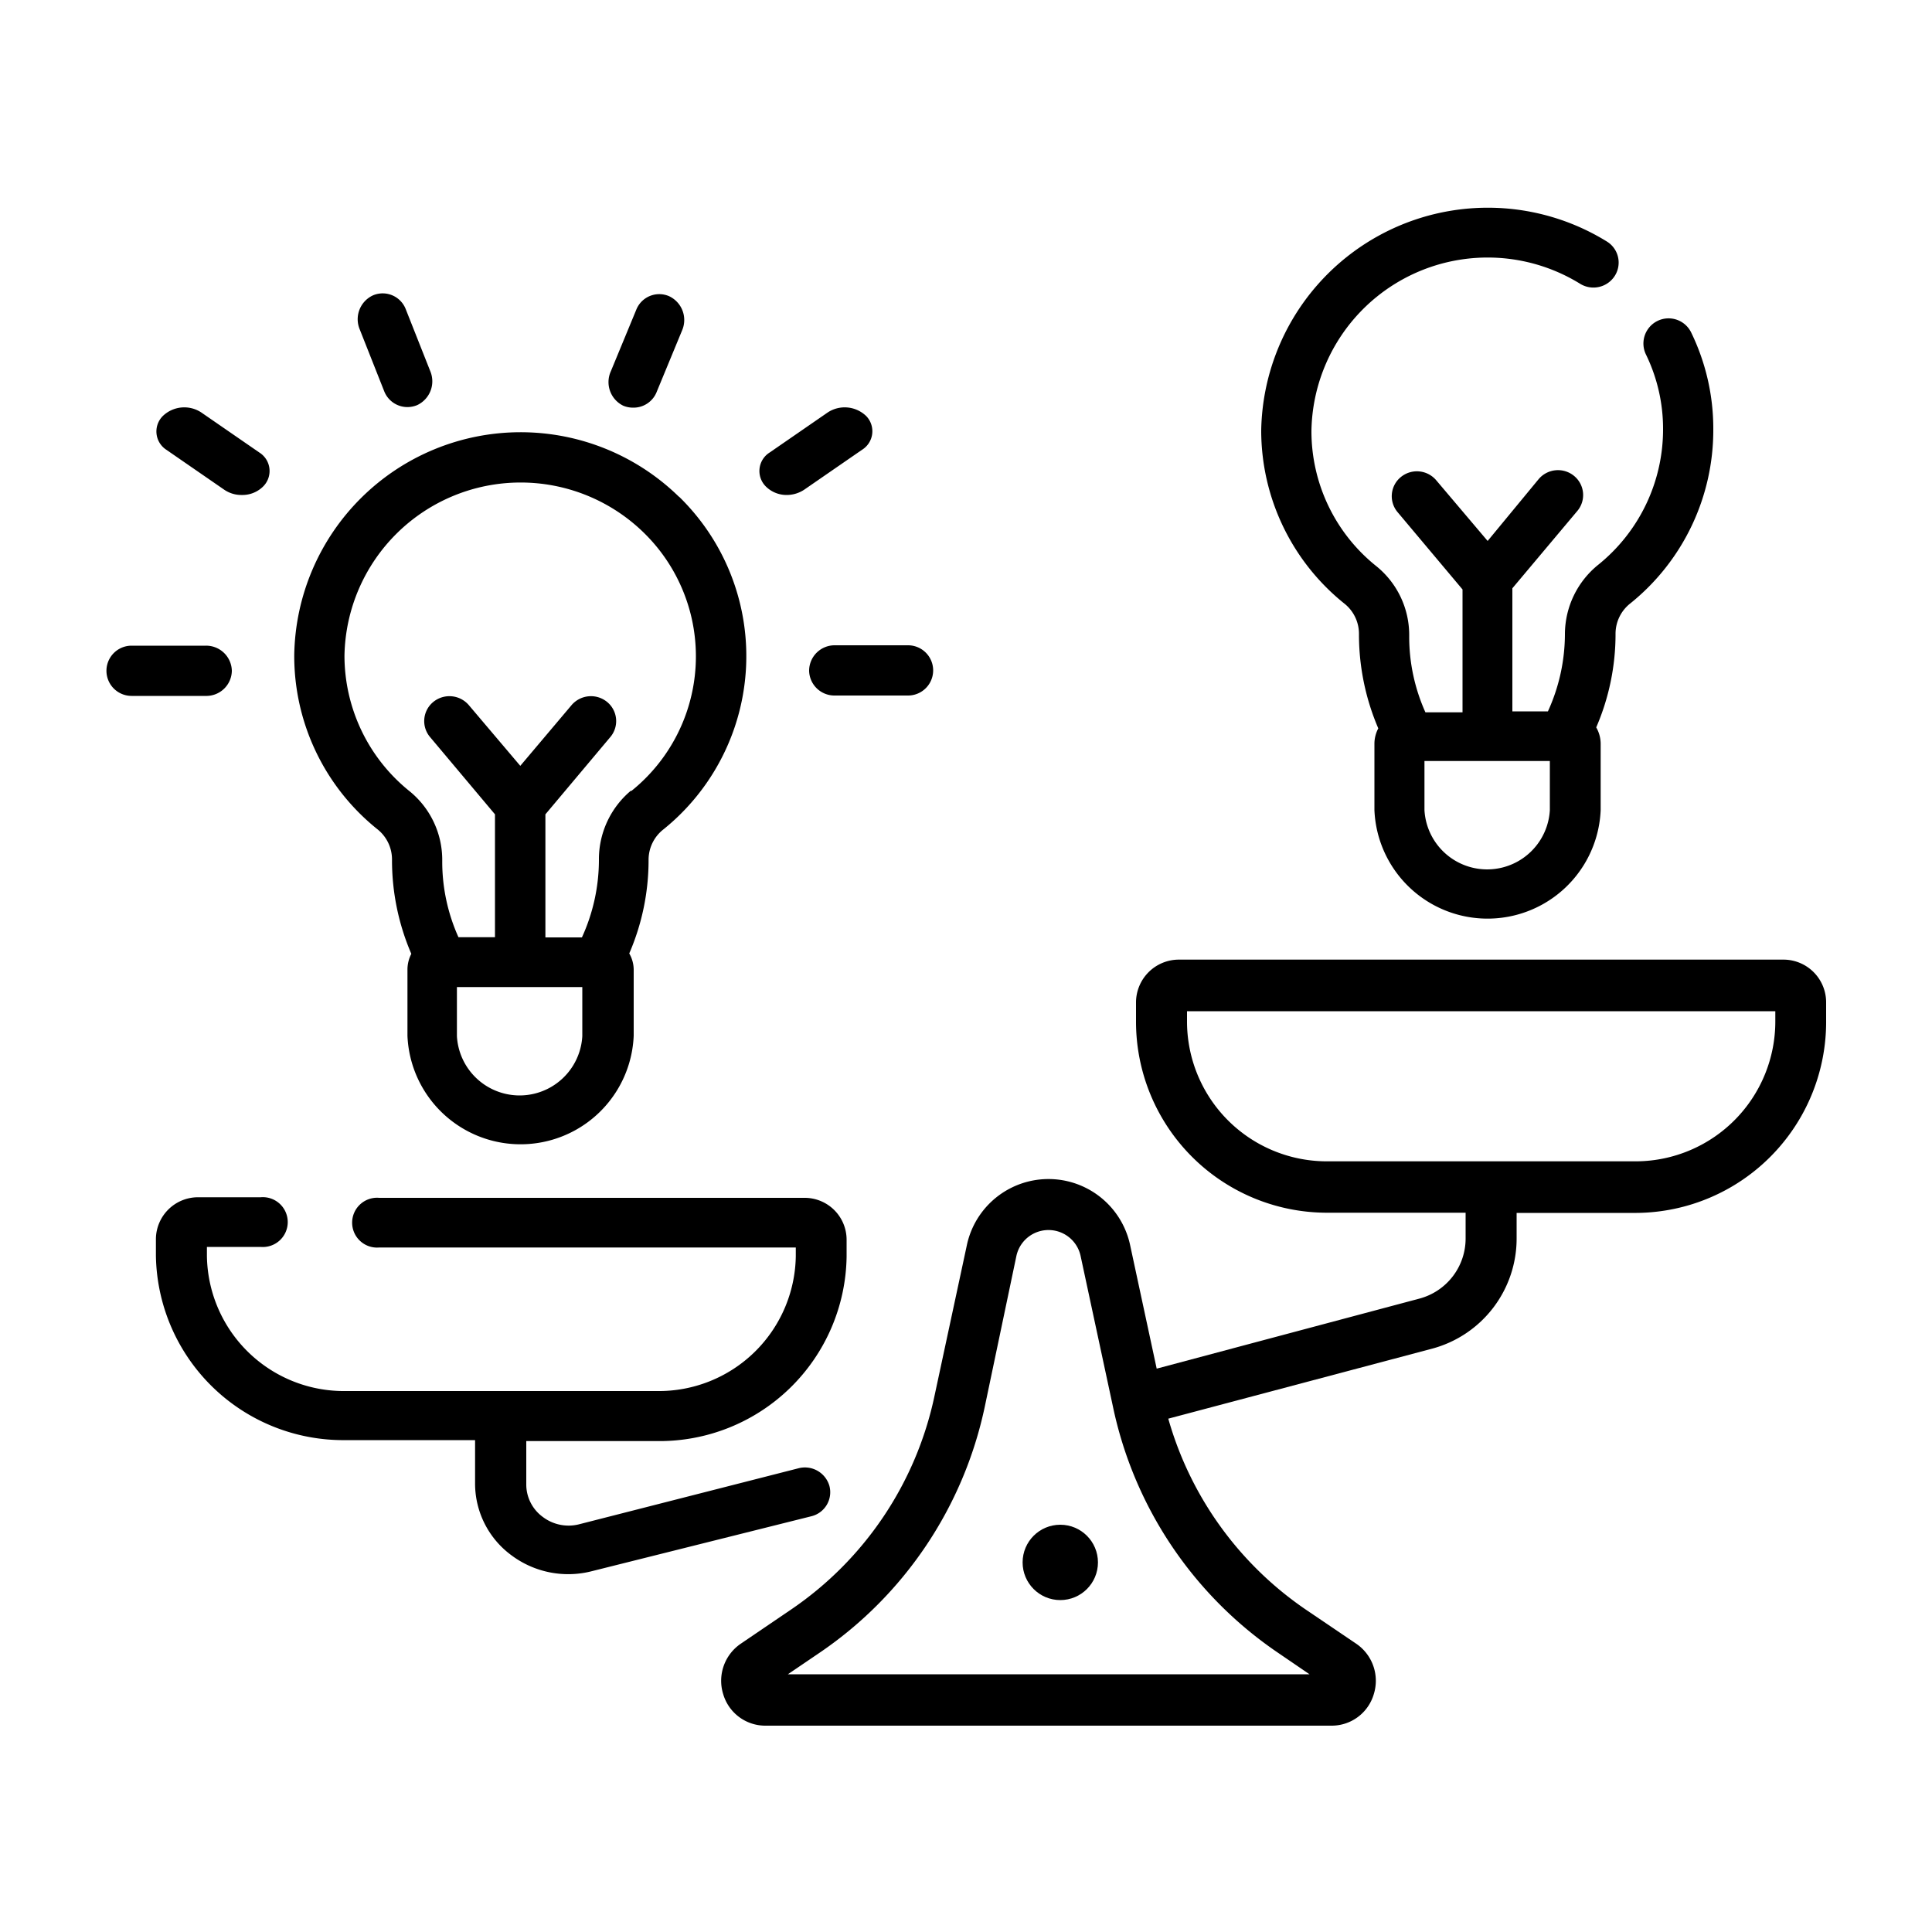 <svg xmlns="http://www.w3.org/2000/svg" width="100" height="100" viewBox="0 0 100 100">
  <title>compare</title>
  <g>
    <path d="M42.93,76.91A1.32,1.32,0,0,0,41.32,76L30,78.89a2.21,2.21,0,0,1-1.9-.37,2.08,2.08,0,0,1-.86-1.69V74.59H34a9.69,9.69,0,0,0,9.82-9.54v-.89A2.17,2.17,0,0,0,41.63,62h-22a1.29,1.29,0,1,0,0,2.57H41.19v.46A7.09,7.09,0,0,1,34,72H17.9a7.09,7.09,0,0,1-7.19-7v-.46h2.78a1.29,1.29,0,1,0,0-2.57H10.27a2.18,2.18,0,0,0-2.2,2.14v.89a9.7,9.7,0,0,0,9.83,9.54h6.69v2.24a4.61,4.61,0,0,0,1.88,3.72,4.91,4.91,0,0,0,4.18.82L42,78.48A1.28,1.28,0,0,0,42.93,76.91Z"/>
    <path d="M35.14,25.71a11.72,11.72,0,0,0-19.91,8.2,11.49,11.49,0,0,0,4.29,9,2,2,0,0,1,.77,1.59v.09a12.24,12.24,0,0,0,1,4.78,1.79,1.79,0,0,0-.2.8v3.44a5.86,5.86,0,0,0,11.71,0V50.19a1.7,1.7,0,0,0-.23-.84,12.16,12.16,0,0,0,1-4.83,2,2,0,0,1,.78-1.6,11.52,11.52,0,0,0,.8-17.21Zm-5,27.92a3.25,3.25,0,0,1-6.49,0V51.09h6.49Zm2.51-12.7A4.63,4.63,0,0,0,31,44.52a9.66,9.66,0,0,1-.88,4H28.23V42.15l3.36-4a1.28,1.28,0,0,0-.17-1.82,1.32,1.32,0,0,0-1.83.16l-2.66,3.15-2.67-3.15a1.32,1.32,0,0,0-1.83-.16,1.28,1.28,0,0,0-.17,1.82l3.36,4v6.36H23.73a9.53,9.53,0,0,1-.84-3.9v-.09a4.58,4.58,0,0,0-1.72-3.59,9,9,0,0,1-3.34-7,9.12,9.12,0,0,1,15.48-6.37,8.94,8.94,0,0,1-.63,13.38Z"/>
    <path d="M12,34.72a1.33,1.33,0,0,0-1.34-1.3H6.81a1.3,1.3,0,1,0,0,2.6h3.83A1.32,1.32,0,0,0,12,34.72Z"/>
    <path d="M19.89,20.26a1.29,1.29,0,0,0,1.19.81,1.32,1.32,0,0,0,.51-.1,1.36,1.36,0,0,0,.68-1.76L21,16a1.28,1.28,0,0,0-1.7-.71,1.36,1.36,0,0,0-.68,1.76Z"/>
    <path d="M8.61,23.28l3,2.07a1.57,1.57,0,0,0,.91.27,1.52,1.52,0,0,0,1.12-.46,1.13,1.13,0,0,0-.22-1.74l-3-2.07a1.6,1.6,0,0,0-2,.19A1.13,1.13,0,0,0,8.61,23.28Z"/>
    <path d="M41.88,34.72A1.31,1.31,0,0,0,43.21,36H47a1.3,1.3,0,1,0,0-2.6H43.21A1.32,1.32,0,0,0,41.88,34.72Z"/>
    <path d="M32.26,21a1.32,1.32,0,0,0,.51.1A1.29,1.29,0,0,0,34,20.26l1.31-3.17a1.36,1.36,0,0,0-.68-1.76,1.28,1.28,0,0,0-1.7.71l-1.31,3.17A1.36,1.36,0,0,0,32.26,21Z"/>
    <path d="M40.71,25.62a1.64,1.64,0,0,0,.91-.27l3-2.07a1.13,1.13,0,0,0,.22-1.74,1.6,1.6,0,0,0-2-.19l-3,2.07a1.13,1.13,0,0,0-.22,1.74A1.52,1.52,0,0,0,40.71,25.62Z"/>
    <path d="M80.22,41.93a3.25,3.25,0,0,1-6.49,0V39.39h6.49ZM69.57,31.23a2,2,0,0,1,.77,1.59v.09a12.32,12.32,0,0,0,1,4.79,1.71,1.71,0,0,0-.2.79v3.44a5.86,5.86,0,0,0,11.71,0V38.49a1.7,1.7,0,0,0-.23-.84,12.16,12.16,0,0,0,1-4.83,2,2,0,0,1,.78-1.6,11.51,11.51,0,0,0,4.28-9,11.37,11.37,0,0,0-1.14-5,1.3,1.3,0,0,0-2.35,1.12,8.79,8.79,0,0,1,.89,3.88,9,9,0,0,1-3.34,7A4.63,4.63,0,0,0,81,32.82a9.66,9.66,0,0,1-.88,4H78.28V30.45l3.36-4a1.28,1.28,0,0,0-.17-1.82,1.31,1.31,0,0,0-1.83.17L77,28l-2.66-3.14a1.31,1.31,0,0,0-1.83-.17,1.28,1.28,0,0,0-.17,1.82l3.36,4v6.36H73.78a9.53,9.53,0,0,1-.84-3.9v-.09a4.58,4.58,0,0,0-1.72-3.59,8.94,8.94,0,0,1-3.34-7,9.12,9.12,0,0,1,13.91-7.6,1.31,1.31,0,0,0,1.79-.41,1.28,1.28,0,0,0-.41-1.78,11.73,11.73,0,0,0-17.89,9.78A11.49,11.49,0,0,0,69.57,31.23Z"/>
    <path d="M91.89,52.83a7.24,7.24,0,0,1-7.18,7.28H68.62a7.24,7.24,0,0,1-7.18-7.28v-.49H91.89ZM66.14,85.54l1.64,1.12h-27l1.65-1.12a20.52,20.52,0,0,0,8.54-12.72L52.61,65a1.7,1.7,0,0,1,3.32,0l1.67,7.78A20.48,20.48,0,0,0,66.14,85.54ZM92.33,49.67H61a2.22,2.22,0,0,0-2.2,2.23v.93a9.89,9.89,0,0,0,9.82,9.94h7.24v1.32a3.22,3.22,0,0,1-2.37,3.12L59.87,70.84,58.5,64.47a4.32,4.32,0,0,0-8.46,0l-1.67,7.78a17.83,17.83,0,0,1-7.44,11.07l-2.59,1.76a2.32,2.32,0,0,0-.91,2.6,2.27,2.27,0,0,0,2.18,1.64H68.92a2.27,2.27,0,0,0,2.19-1.64,2.32,2.32,0,0,0-.91-2.6l-2.6-1.76a17.85,17.85,0,0,1-7.13-9.89L74.15,69.8a5.9,5.9,0,0,0,4.35-5.71V62.78h6.21a9.89,9.89,0,0,0,9.81-10V51.9A2.21,2.21,0,0,0,92.33,49.67Z"/>
    <circle cx="54.88" cy="80.87" r="1.95"/>
  </g>
</svg>
